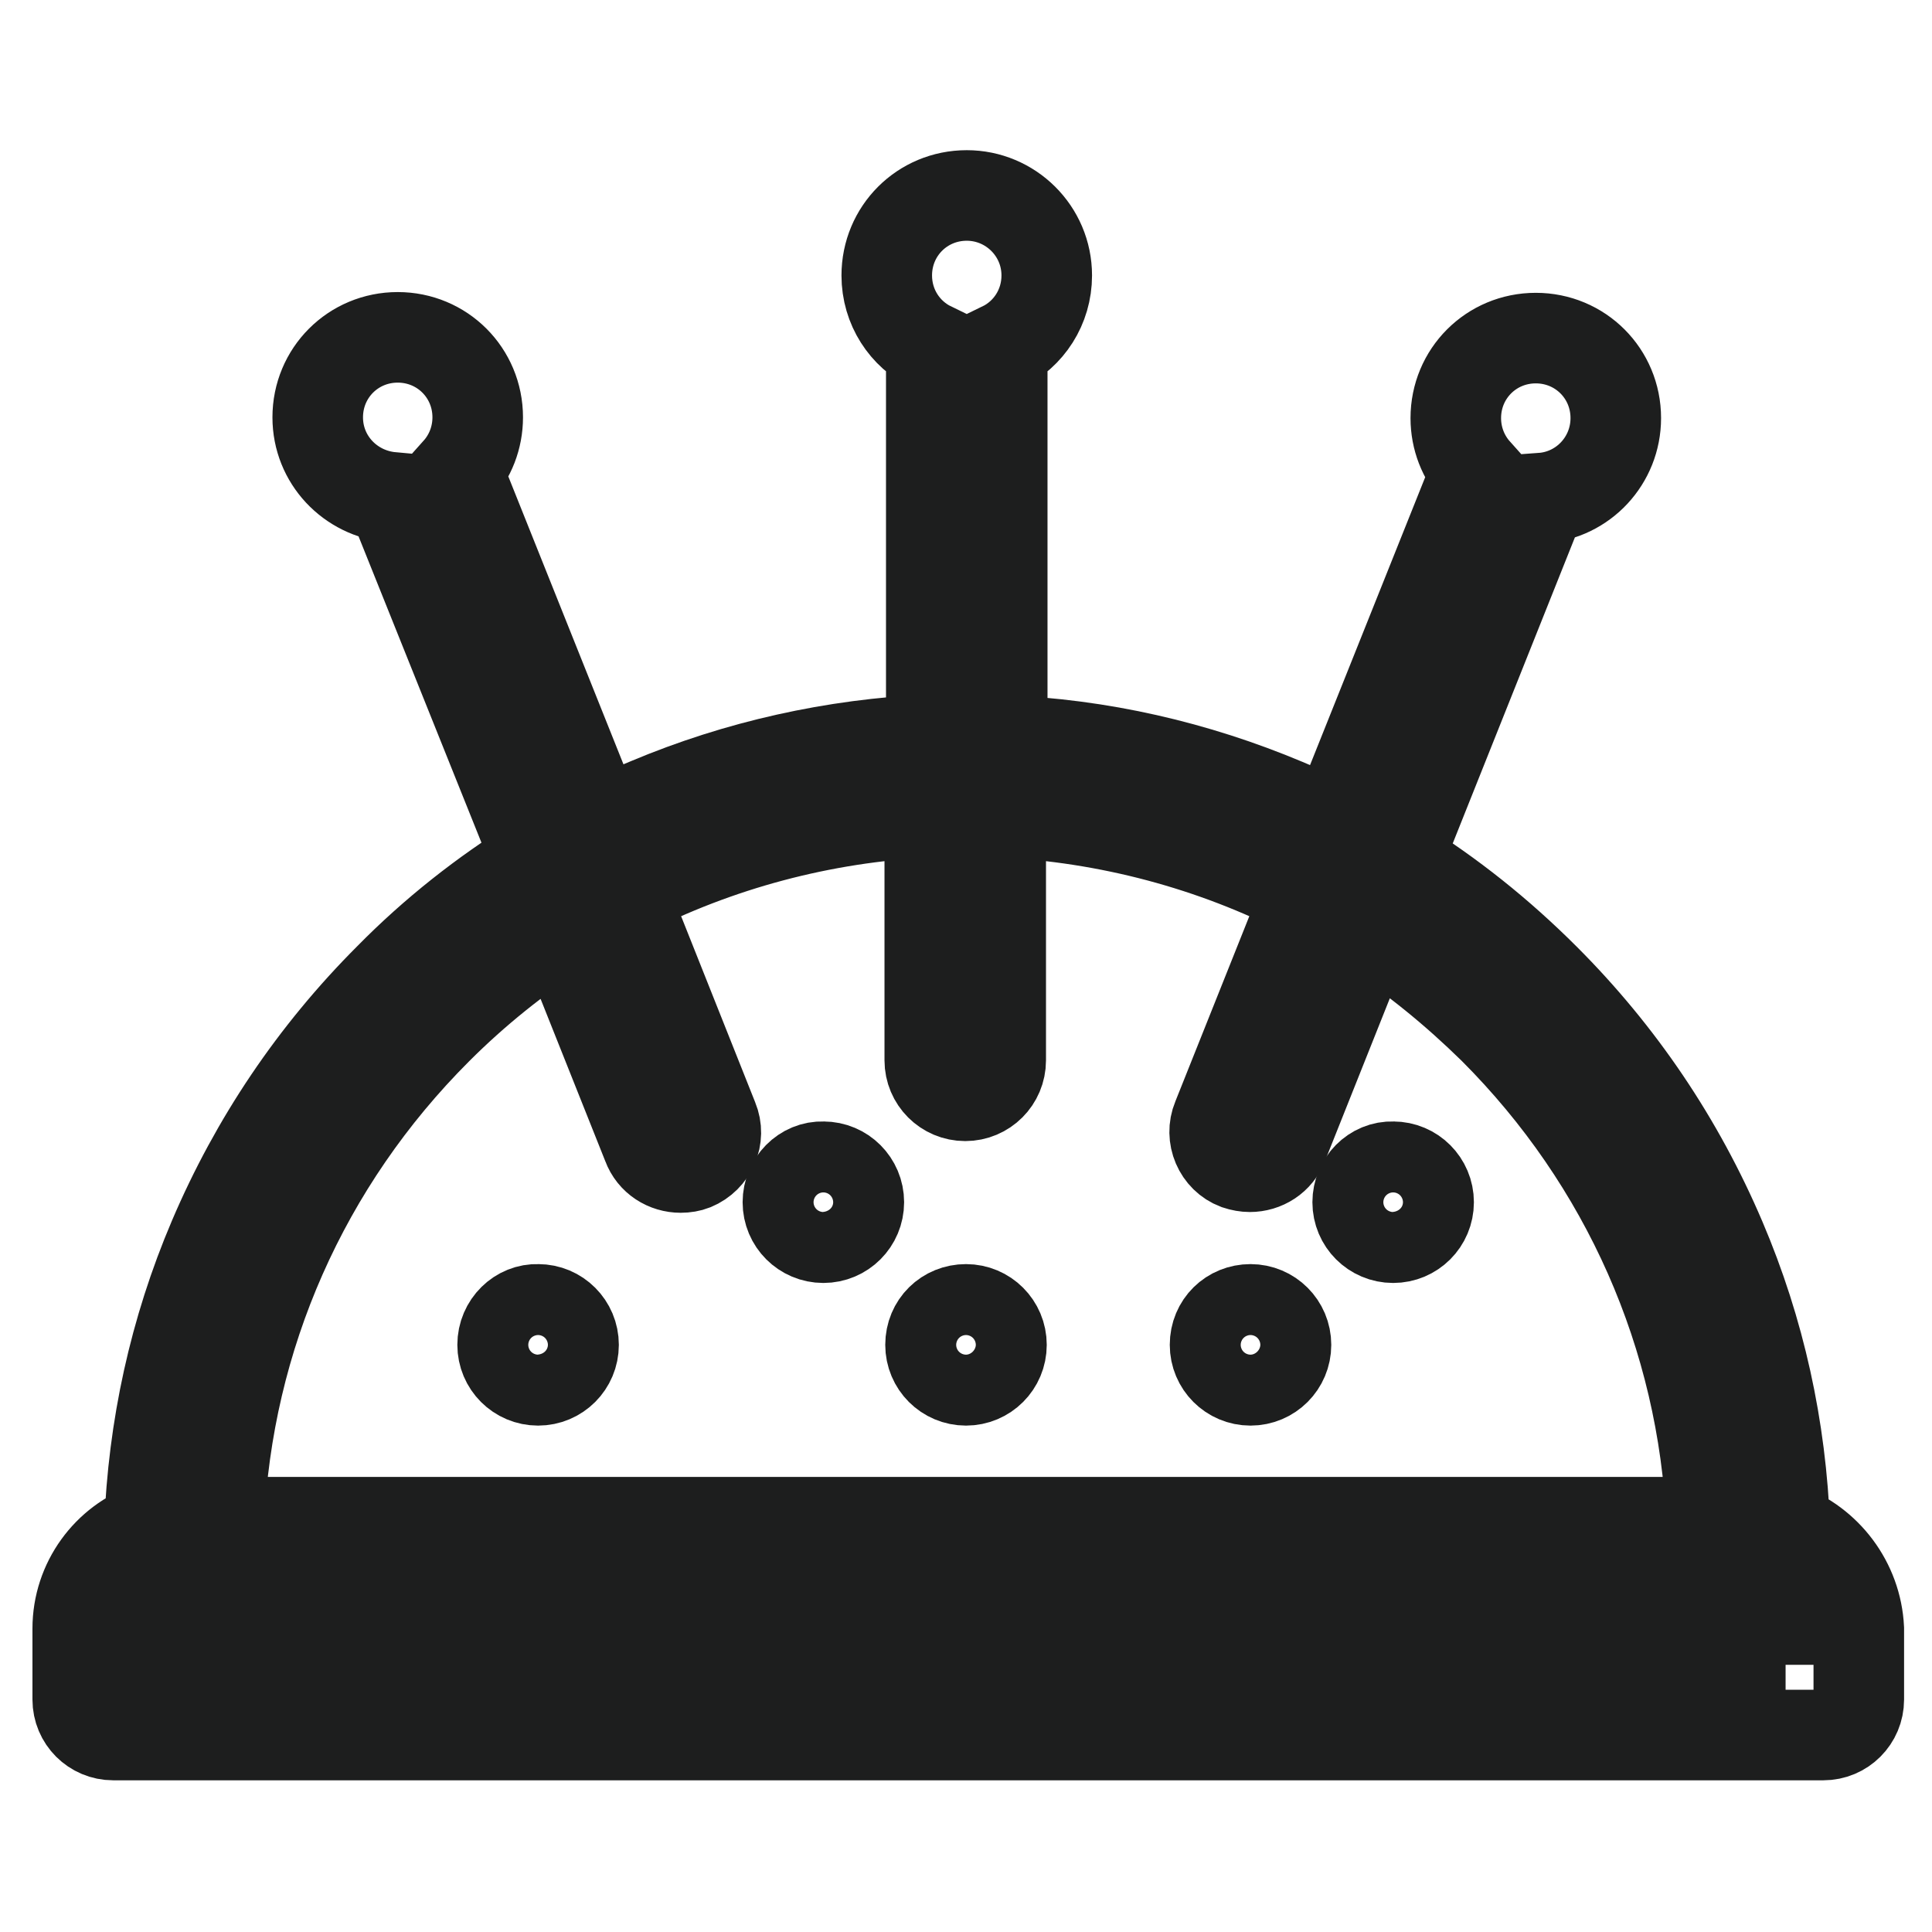 <?xml version="1.0" encoding="utf-8"?>
<!-- Svg Vector Icons : http://www.onlinewebfonts.com/icon -->
<!DOCTYPE svg PUBLIC "-//W3C//DTD SVG 1.1//EN" "http://www.w3.org/Graphics/SVG/1.1/DTD/svg11.dtd">
<svg version="1.1" xmlns="http://www.w3.org/2000/svg" xmlns:xlink="http://www.w3.org/1999/xlink" x="0px" y="0px" viewBox="0 0 256 256" enable-background="new 0 0 256 256" xml:space="preserve">
<g> <path stroke-width="12" fill-opacity="0" stroke="#1d1e1e"  d="M66.6,178.2c0,2.6,2.1,4.7,4.7,4.7c2.6,0,4.7-2.1,4.7-4.7c0-2.6-2.1-4.7-4.7-4.7 C68.8,173.4,66.6,175.5,66.6,178.2z"/> <path stroke-width="12" fill-opacity="0" stroke="#1d1e1e"  d="M161,178.2c0,2.6,2.1,4.7,4.7,4.7s4.7-2.1,4.7-4.7c0-2.6-2.1-4.7-4.7-4.7S161,175.5,161,178.2z"/> <path stroke-width="12" fill-opacity="0" stroke="#1d1e1e"  d="M179.9,159.3c0,2.6,2.1,4.7,4.7,4.7c2.6,0,4.7-2.1,4.7-4.7s-2.1-4.7-4.7-4.7 C182,154.5,179.9,156.7,179.9,159.3z"/> <path stroke-width="12" fill-opacity="0" stroke="#1d1e1e"  d="M104.4,159.3c0,2.6,2.1,4.7,4.7,4.7c2.6,0,4.7-2.1,4.7-4.7s-2.1-4.7-4.7-4.7 C106.5,154.5,104.4,156.7,104.4,159.3z"/> <path stroke-width="12" fill-opacity="0" stroke="#1d1e1e"  d="M123.3,178.2c0,2.6,2.1,4.7,4.7,4.7s4.7-2.1,4.7-4.7c0-2.6-2.1-4.7-4.7-4.7S123.3,175.5,123.3,178.2z"/> <path stroke-width="12" fill-opacity="0" stroke="#1d1e1e"  d="M236.5,202.5c-0.5-13.3-3.3-26.1-8.5-38.3c-5.5-12.9-13.3-24.5-23.3-34.5c-6-6-12.5-11.2-19.6-15.6 L204.3,66c5.5-0.4,9.8-5,9.8-10.6c0-5.9-4.7-10.6-10.6-10.6c-5.9,0-10.6,4.7-10.6,10.6c0,2.7,1,5.2,2.7,7.1l-18.8,47 c-2.2-1.1-4.3-2.1-6.5-3c-11.9-5-24.5-7.9-37.5-8.4V46c3.5-1.7,5.9-5.3,5.9-9.5c0-5.9-4.8-10.6-10.6-10.6 c-5.9,0-10.6,4.7-10.6,10.6c0,4.2,2.4,7.8,5.9,9.5V98c-13,0.6-25.6,3.4-37.5,8.4c-2.2,0.9-4.4,1.9-6.5,3l-18.8-47 c1.7-1.9,2.7-4.4,2.7-7.1c0-5.9-4.7-10.6-10.6-10.6s-10.6,4.7-10.6,10.6c0,5.6,4.3,10.1,9.8,10.6l19.3,48.1 c-7.1,4.4-13.7,9.6-19.6,15.6c-10,10-17.8,21.6-23.3,34.5c-5.2,12.2-8,25.1-8.5,38.3c-5.5,1.9-9.5,7.2-9.5,13.4v9.4 c0,2.6,2.1,4.7,4.7,4.7h226.6c2.6,0,4.7-2.1,4.7-4.7v-9.4C246,209.7,242,204.5,236.5,202.5z M57.9,136.4 c5.1-5.1,10.6-9.5,16.5-13.3l11.4,28.6c0.7,1.9,2.5,3,4.4,3c0.6,0,1.2-0.1,1.7-0.3c2.4-1,3.6-3.7,2.6-6.1l-11.9-29.9 c12.5-6.4,26.3-10.1,40.6-10.8v32.9c0,2.6,2.1,4.7,4.7,4.7c2.6,0,4.7-2.1,4.7-4.7v-32.9c14.3,0.7,28.1,4.4,40.6,10.8l-11.9,29.8 c-1,2.4,0.2,5.2,2.6,6.1c0.6,0.2,1.2,0.3,1.7,0.3c1.9,0,3.7-1.1,4.4-3l11.4-28.6c5.9,3.8,11.4,8.3,16.5,13.3 c17.6,17.6,27.8,40.7,28.9,65.4H29C30.1,177.1,40.3,154,57.9,136.4z M236.6,220.6H19.4v-4.7c0-2.6,2.1-4.7,4.7-4.7h207.7 c2.6,0,4.7,2.1,4.7,4.7V220.6z"/></g>
</svg>